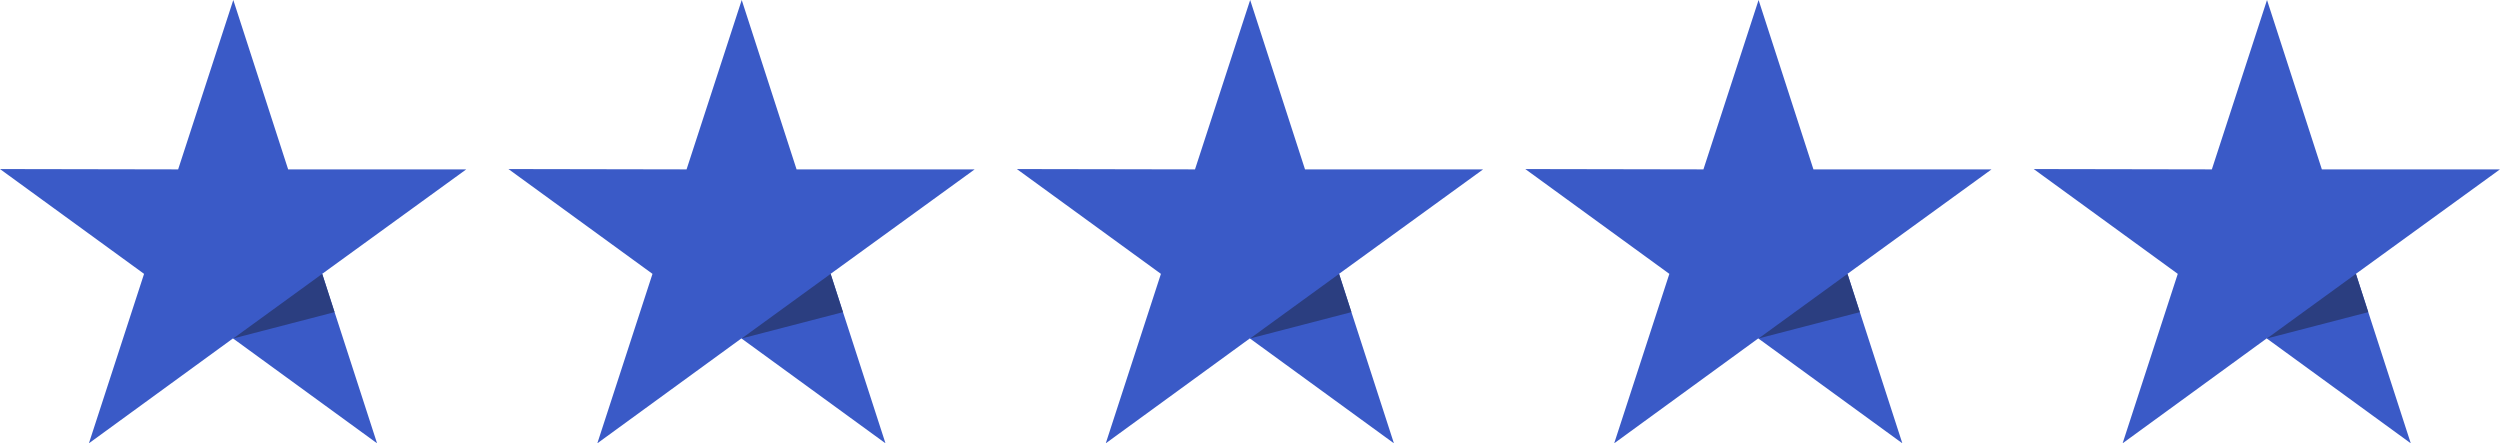 <svg xmlns="http://www.w3.org/2000/svg" width="200.202" height="35.495" viewBox="0 0 200.202 35.495">
  <g id="Groupe_2603" data-name="Groupe 2603" transform="translate(-341 -6593.634)">
    <g id="Groupe_2603-2" data-name="Groupe 2603" transform="translate(341 6593.634)">
      <path id="Tracé_6533" data-name="Tracé 6533" d="M18.683,0,14.266,13.564,0,13.538l11.537,8.393L7.12,35.5,18.657,27.1,30.195,35.5,25.8,21.931l11.537-8.367H23.075Z" transform="translate(0 0)" fill="#3a5ac7"/>
      <path id="Tracé_6534" data-name="Tracé 6534" d="M80.007,87.466,79.02,84.4,71.9,89.571Z" transform="translate(-53.217 -62.469)" fill="#2b3e80"/>
    </g>
    <g id="Groupe_2606" data-name="Groupe 2606" transform="translate(422.431 6593.634)">
      <path id="Tracé_6533-2" data-name="Tracé 6533" d="M18.683,0,14.266,13.564,0,13.538l11.537,8.393L7.12,35.5,18.657,27.1,30.195,35.5,25.8,21.931l11.537-8.367H23.075Z" transform="translate(0 0)" fill="#3a5ac7"/>
      <path id="Tracé_6534-2" data-name="Tracé 6534" d="M80.007,87.466,79.02,84.4,71.9,89.571Z" transform="translate(-53.217 -62.469)" fill="#2b3e80"/>
    </g>
    <g id="Groupe_2604" data-name="Groupe 2604" transform="translate(381.715 6593.634)">
      <path id="Tracé_6533-3" data-name="Tracé 6533" d="M18.683,0,14.266,13.564,0,13.538l11.537,8.393L7.12,35.5,18.657,27.1,30.195,35.5,25.8,21.931l11.537-8.367H23.075Z" transform="translate(0 0)" fill="#3a5ac7"/>
      <path id="Tracé_6534-3" data-name="Tracé 6534" d="M80.007,87.466,79.02,84.4,71.9,89.571Z" transform="translate(-53.217 -62.469)" fill="#2b3e80"/>
    </g>
    <g id="Groupe_2605" data-name="Groupe 2605" transform="translate(463.146 6593.634)">
      <path id="Tracé_6533-4" data-name="Tracé 6533" d="M18.683,0,14.266,13.564,0,13.538l11.537,8.393L7.12,35.5,18.657,27.1,30.195,35.5,25.8,21.931l11.537-8.367H23.075Z" transform="translate(0 0)" fill="#3a5ac7"/>
      <path id="Tracé_6534-4" data-name="Tracé 6534" d="M80.007,87.466,79.02,84.4,71.9,89.571Z" transform="translate(-53.217 -62.469)" fill="#2b3e80"/>
    </g>
    <g id="Groupe_2607" data-name="Groupe 2607" transform="translate(503.861 6593.634)">
      <path id="Tracé_6533-5" data-name="Tracé 6533" d="M18.683,0,14.266,13.564,0,13.538l11.537,8.393L7.12,35.5,18.657,27.1,30.195,35.5,25.8,21.931l11.537-8.367H23.075Z" transform="translate(0 0)" fill="#3a5ac7"/>
      <path id="Tracé_6534-5" data-name="Tracé 6534" d="M80.007,87.466,79.02,84.4,71.9,89.571Z" transform="translate(-53.217 -62.469)" fill="#2b3e80"/>
    </g>
  </g>
</svg>

